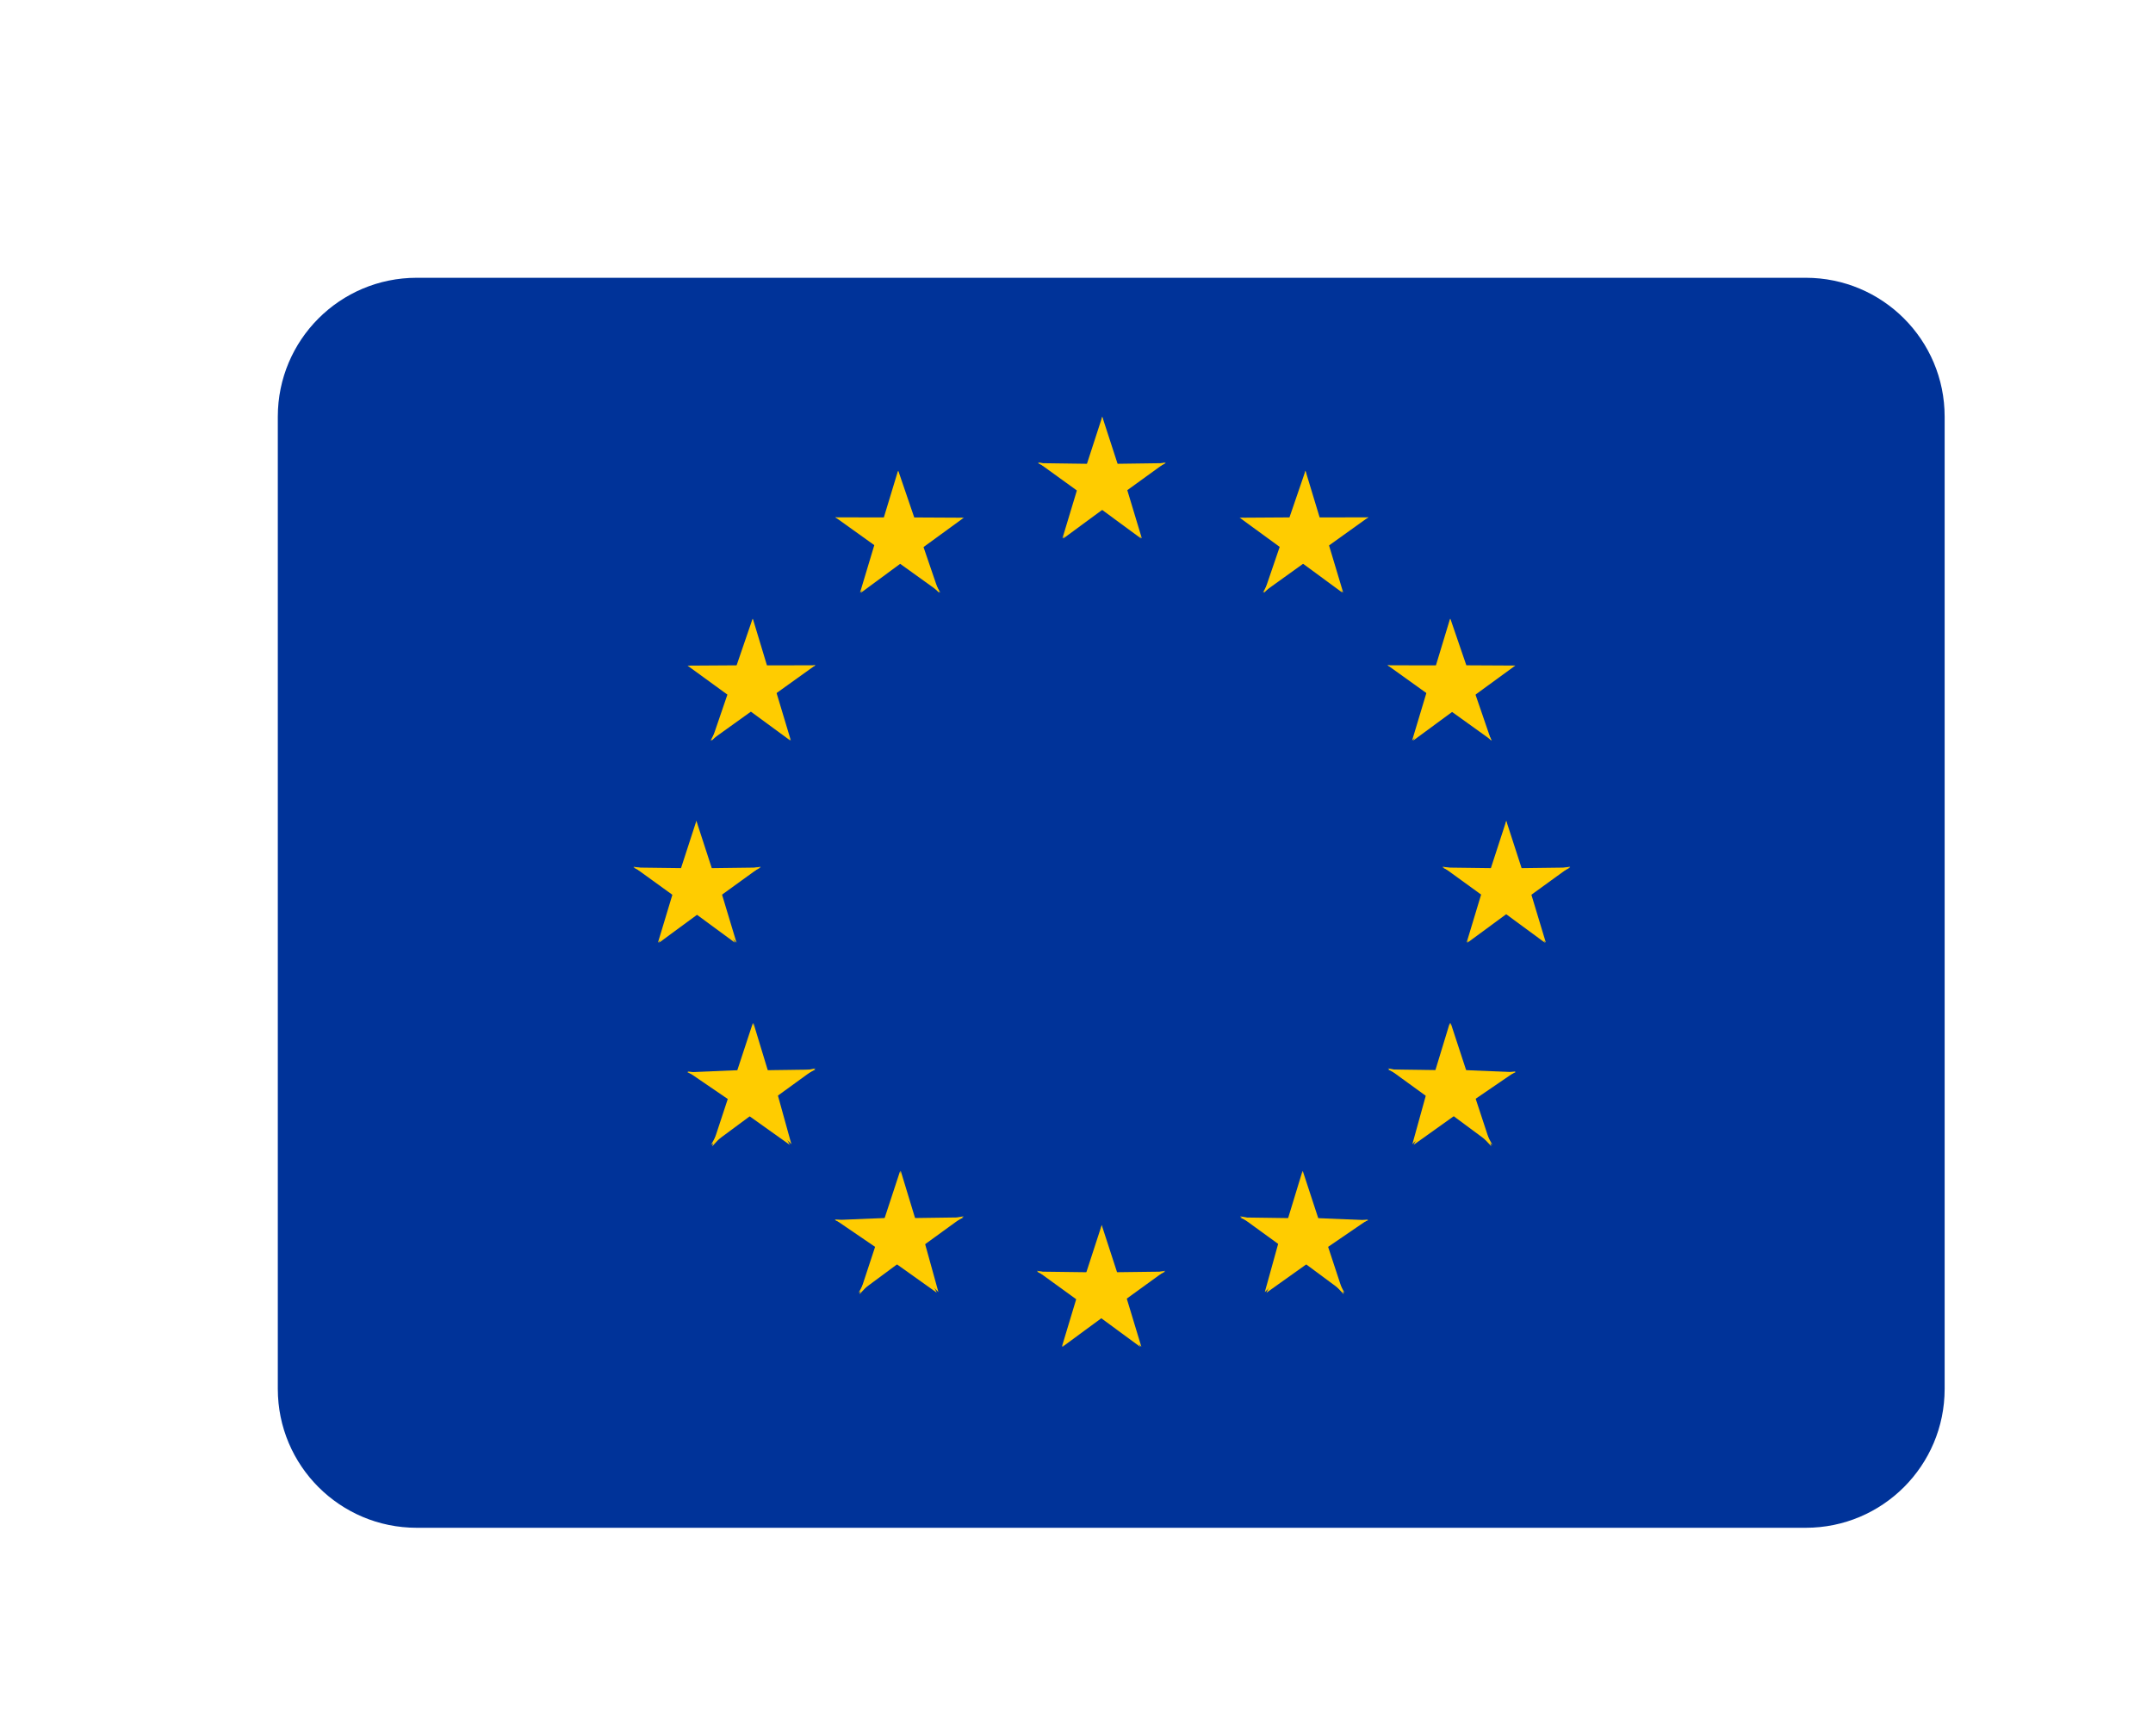 <svg width="31" height="25" viewBox="0 0 31 25" fill="none" xmlns="http://www.w3.org/2000/svg">
<path d="M26 4H6C4.895 4 4 4.895 4 6V20C4 21.105 4.895 22 6 22H26C27.105 22 28 21.105 28 20V6C28 4.895 27.105 4 26 4Z" fill="#003399"/>
<path d="M15.871 6L15.571 6.923L16.033 7.072L15.871 6Z" fill="#FFCC00"/>
<path d="M15.871 6L16.171 6.923L15.71 7.072L15.871 6Z" fill="#FFCC00"/>
<path d="M16.785 6.669L15.837 6.682L15.815 7.154L16.785 6.669Z" fill="#FFCC00"/>
<path d="M16.785 6.658L15.982 7.239L15.715 6.858L16.785 6.658Z" fill="#FFCC00"/>
<path d="M16.441 7.753L16.163 6.832L15.68 6.983L16.441 7.753Z" fill="#FFCC00"/>
<path d="M16.43 7.755L15.659 7.188L15.958 6.792L16.43 7.755Z" fill="#FFCC00"/>
<path d="M14.945 6.669L15.894 6.682L15.916 7.154L14.945 6.669Z" fill="#FFCC00"/>
<path d="M14.945 6.658L15.749 7.239L16.016 6.858L14.945 6.658Z" fill="#FFCC00"/>
<path d="M15.297 7.753L15.575 6.832L16.058 6.983L15.297 7.753Z" fill="#FFCC00"/>
<path d="M15.309 7.755L16.08 7.188L15.78 6.792L15.309 7.755Z" fill="#FFCC00"/>
<path d="M15.863 17.641L15.563 18.563L16.025 18.713L15.863 17.641Z" fill="#FFCC00"/>
<path d="M15.863 17.641L16.163 18.563L15.702 18.713L15.863 17.641Z" fill="#FFCC00"/>
<path d="M16.777 18.311L15.829 18.323L15.807 18.796L16.777 18.311Z" fill="#FFCC00"/>
<path d="M16.777 18.299L15.974 18.881L15.707 18.499L16.777 18.299Z" fill="#FFCC00"/>
<path d="M16.434 19.394L16.155 18.473L15.672 18.623L16.434 19.394Z" fill="#FFCC00"/>
<path d="M16.418 19.395L15.647 18.829L15.946 18.433L16.418 19.395Z" fill="#FFCC00"/>
<path d="M14.93 18.311L15.878 18.323L15.9 18.796L14.93 18.311Z" fill="#FFCC00"/>
<path d="M14.93 18.299L15.733 18.881L16 18.499L14.93 18.299Z" fill="#FFCC00"/>
<path d="M15.289 19.394L15.567 18.472L16.05 18.623L15.289 19.394Z" fill="#FFCC00"/>
<path d="M15.297 19.395L16.068 18.828L15.769 18.432L15.297 19.395Z" fill="#FFCC00"/>
<path d="M10.027 11.82L9.727 12.743L10.189 12.893L10.027 11.82Z" fill="#FFCC00"/>
<path d="M10.027 11.82L10.327 12.743L9.866 12.893L10.027 11.82Z" fill="#FFCC00"/>
<path d="M10.953 12.492L10.005 12.504L9.983 12.977L10.953 12.492Z" fill="#FFCC00"/>
<path d="M10.953 12.48L10.15 13.061L9.883 12.68L10.953 12.48Z" fill="#FFCC00"/>
<path d="M10.605 13.575L10.327 12.653L9.844 12.804L10.605 13.575Z" fill="#FFCC00"/>
<path d="M10.582 13.575L9.811 13.008L10.11 12.613L10.582 13.575Z" fill="#FFCC00"/>
<path d="M9.121 12.492L10.07 12.504L10.092 12.977L9.121 12.492Z" fill="#FFCC00"/>
<path d="M9.121 12.48L9.925 13.061L10.191 12.68L9.121 12.48Z" fill="#FFCC00"/>
<path d="M9.473 13.575L9.751 12.653L10.234 12.804L9.473 13.575Z" fill="#FFCC00"/>
<path d="M9.488 13.576L10.259 13.009L9.96 12.614L9.488 13.576Z" fill="#FFCC00"/>
<path d="M12.395 8.536L13.165 7.969L12.865 7.573L12.395 8.536Z" fill="#FFCC00"/>
<path d="M12.383 8.534L12.66 7.613L13.144 7.763L12.383 8.534Z" fill="#FFCC00"/>
<path d="M12.027 7.448L12.826 8.02L13.098 7.63L12.027 7.448Z" fill="#FFCC00"/>
<path d="M12.027 7.45L12.983 7.451L12.998 7.935L12.027 7.45Z" fill="#FFCC00"/>
<path d="M12.93 6.779L12.651 7.699L13.134 7.851L12.93 6.779Z" fill="#FFCC00"/>
<path d="M12.934 6.779L13.251 7.707L12.808 7.851L12.934 6.779Z" fill="#FFCC00"/>
<path d="M13.539 8.534L12.741 7.961L13.012 7.572L13.539 8.534Z" fill="#FFCC00"/>
<path d="M13.523 8.538L13.206 7.611L12.762 7.757L13.523 8.538Z" fill="#FFCC00"/>
<path d="M13.879 7.454L13.102 8.02L12.809 7.623L13.879 7.454Z" fill="#FFCC00"/>
<path d="M13.867 7.455L12.907 7.45L12.917 7.929L13.867 7.455Z" fill="#FFCC00"/>
<path d="M11.387 10.663L11.11 9.742L10.625 9.892L11.387 10.663Z" fill="#FFCC00"/>
<path d="M11.379 10.664L10.608 10.098L10.908 9.701L11.379 10.664Z" fill="#FFCC00"/>
<path d="M10.23 10.665L11.029 10.092L10.757 9.702L10.23 10.665Z" fill="#FFCC00"/>
<path d="M10.246 10.668L10.563 9.741L11.008 9.887L10.246 10.668Z" fill="#FFCC00"/>
<path d="M9.898 9.584L10.675 10.149L10.969 9.753L9.898 9.584Z" fill="#FFCC00"/>
<path d="M9.906 9.585L10.867 9.579L10.857 10.059L9.906 9.585Z" fill="#FFCC00"/>
<path d="M11.742 9.578L10.944 10.15L10.672 9.76L11.742 9.578Z" fill="#FFCC00"/>
<path d="M11.742 9.58L10.787 9.582L10.772 10.065L11.742 9.58Z" fill="#FFCC00"/>
<path d="M10.84 8.91L11.118 9.83L10.636 9.982L10.84 8.91Z" fill="#FFCC00"/>
<path d="M10.836 8.91L10.518 9.838L10.962 9.982L10.836 8.91Z" fill="#FFCC00"/>
<path d="M11.742 15.401L10.801 15.414L10.772 15.886L11.742 15.401Z" fill="#FFCC00"/>
<path d="M11.742 15.384L10.933 15.971L10.672 15.596L11.742 15.384Z" fill="#FFCC00"/>
<path d="M11.395 16.477L11.142 15.564L10.633 15.722L11.395 16.477Z" fill="#FFCC00"/>
<path d="M11.371 16.486L10.61 15.944L10.92 15.524L11.371 16.486Z" fill="#FFCC00"/>
<path d="M10.238 16.487L11.034 15.898L10.759 15.524L10.238 16.487Z" fill="#FFCC00"/>
<path d="M10.254 16.508L10.565 15.564L11.015 15.692L10.254 16.508Z" fill="#FFCC00"/>
<path d="M10.848 14.731L11.122 15.633L10.636 15.803L10.848 14.731Z" fill="#FFCC00"/>
<path d="M10.84 14.731L10.525 15.689L10.972 15.803L10.84 14.731Z" fill="#FFCC00"/>
<path d="M9.895 15.441L10.858 15.401L10.865 15.847L9.895 15.441Z" fill="#FFCC00"/>
<path d="M9.898 15.429L10.692 15.971L10.969 15.55L9.898 15.429Z" fill="#FFCC00"/>
<path d="M13.875 17.53L12.934 17.543L12.905 18.015L13.875 17.53Z" fill="#FFCC00"/>
<path d="M13.875 17.514L13.066 18.101L12.805 17.725L13.875 17.514Z" fill="#FFCC00"/>
<path d="M13.512 18.606L13.259 17.693L12.75 17.851L13.512 18.606Z" fill="#FFCC00"/>
<path d="M13.488 18.615L12.727 18.073L13.037 17.653L13.488 18.615Z" fill="#FFCC00"/>
<path d="M12.363 18.616L13.159 18.027L12.884 17.654L12.363 18.616Z" fill="#FFCC00"/>
<path d="M12.375 18.638L12.686 17.694L13.136 17.822L12.375 18.638Z" fill="#FFCC00"/>
<path d="M12.969 16.86L13.243 17.762L12.757 17.933L12.969 16.86Z" fill="#FFCC00"/>
<path d="M12.961 16.86L12.646 17.818L13.093 17.933L12.961 16.86Z" fill="#FFCC00"/>
<path d="M12.02 17.569L12.983 17.529L12.99 17.974L12.02 17.569Z" fill="#FFCC00"/>
<path d="M12.02 17.559L12.813 18.1L13.09 17.679L12.02 17.559Z" fill="#FFCC00"/>
<path d="M21.688 11.82L21.987 12.742L21.526 12.892L21.688 11.82Z" fill="#FFCC00"/>
<path d="M21.688 11.82L21.388 12.742L21.849 12.892L21.688 11.82Z" fill="#FFCC00"/>
<path d="M20.77 12.492L21.718 12.504L21.74 12.977L20.77 12.492Z" fill="#FFCC00"/>
<path d="M20.77 12.479L21.573 13.061L21.84 12.679L20.77 12.479Z" fill="#FFCC00"/>
<path d="M21.117 13.574L21.395 12.653L21.879 12.804L21.117 13.574Z" fill="#FFCC00"/>
<path d="M21.129 13.575L21.9 13.008L21.601 12.613L21.129 13.575Z" fill="#FFCC00"/>
<path d="M22.609 12.492L21.661 12.504L21.639 12.977L22.609 12.492Z" fill="#FFCC00"/>
<path d="M22.609 12.479L21.806 13.061L21.539 12.679L22.609 12.479Z" fill="#FFCC00"/>
<path d="M22.258 13.574L21.98 12.653L21.496 12.804L22.258 13.574Z" fill="#FFCC00"/>
<path d="M22.246 13.576L21.475 13.009L21.774 12.613L22.246 13.576Z" fill="#FFCC00"/>
<path d="M19.328 8.534L18.558 7.968L18.858 7.572L19.328 8.534Z" fill="#FFCC00"/>
<path d="M19.34 8.533L19.063 7.611L18.578 7.762L19.34 8.533Z" fill="#FFCC00"/>
<path d="M19.703 7.448L18.905 8.02L18.633 7.63L19.703 7.448Z" fill="#FFCC00"/>
<path d="M19.703 7.45L18.747 7.451L18.733 7.935L19.703 7.45Z" fill="#FFCC00"/>
<path d="M18.797 6.778L19.076 7.699L18.593 7.851L18.797 6.778Z" fill="#FFCC00"/>
<path d="M18.797 6.778L18.479 7.706L18.923 7.851L18.797 6.778Z" fill="#FFCC00"/>
<path d="M18.184 8.534L18.982 7.961L18.71 7.571L18.184 8.534Z" fill="#FFCC00"/>
<path d="M18.199 8.538L18.516 7.611L18.961 7.757L18.199 8.538Z" fill="#FFCC00"/>
<path d="M17.848 7.454L18.624 8.02L18.918 7.623L17.848 7.454Z" fill="#FFCC00"/>
<path d="M17.859 7.455L18.82 7.449L18.81 7.928L17.859 7.455Z" fill="#FFCC00"/>
<path d="M20.332 10.664L20.609 9.742L21.093 9.893L20.332 10.664Z" fill="#FFCC00"/>
<path d="M20.348 10.664L21.118 10.098L20.818 9.701L20.348 10.664Z" fill="#FFCC00"/>
<path d="M21.48 10.663L20.682 10.09L20.954 9.7L21.48 10.663Z" fill="#FFCC00"/>
<path d="M21.473 10.667L21.155 9.74L20.711 9.886L21.473 10.667Z" fill="#FFCC00"/>
<path d="M21.82 9.583L21.044 10.149L20.75 9.752L21.82 9.583Z" fill="#FFCC00"/>
<path d="M21.812 9.584L20.852 9.579L20.862 10.058L21.812 9.584Z" fill="#FFCC00"/>
<path d="M19.977 9.578L20.775 10.15L21.047 9.76L19.977 9.578Z" fill="#FFCC00"/>
<path d="M19.977 9.58L20.932 9.582L20.947 10.065L19.977 9.58Z" fill="#FFCC00"/>
<path d="M20.879 8.909L20.6 9.83L21.083 9.982L20.879 8.909Z" fill="#FFCC00"/>
<path d="M20.883 8.909L21.201 9.837L20.757 9.982L20.883 8.909Z" fill="#FFCC00"/>
<path d="M19.984 15.4L20.925 15.413L20.955 15.885L19.984 15.4Z" fill="#FFCC00"/>
<path d="M19.984 15.384L20.793 15.971L21.055 15.595L19.984 15.384Z" fill="#FFCC00"/>
<path d="M20.336 16.476L20.589 15.562L21.097 15.721L20.336 16.476Z" fill="#FFCC00"/>
<path d="M20.355 16.485L21.116 15.942L20.807 15.522L20.355 16.485Z" fill="#FFCC00"/>
<path d="M21.488 16.486L20.693 15.897L20.968 15.523L21.488 16.486Z" fill="#FFCC00"/>
<path d="M21.473 16.507L21.162 15.563L20.711 15.692L21.473 16.507Z" fill="#FFCC00"/>
<path d="M20.875 14.729L20.6 15.632L21.087 15.802L20.875 14.729Z" fill="#FFCC00"/>
<path d="M20.887 14.729L21.201 15.687L20.755 15.802L20.887 14.729Z" fill="#FFCC00"/>
<path d="M21.824 15.44L20.86 15.4L20.854 15.846L21.824 15.44Z" fill="#FFCC00"/>
<path d="M21.824 15.428L21.031 15.97L20.754 15.549L21.824 15.428Z" fill="#FFCC00"/>
<path d="M17.855 17.531L18.797 17.544L18.826 18.016L17.855 17.531Z" fill="#FFCC00"/>
<path d="M17.855 17.514L18.664 18.101L18.926 17.726L17.855 17.514Z" fill="#FFCC00"/>
<path d="M18.211 18.607L18.464 17.693L18.972 17.852L18.211 18.607Z" fill="#FFCC00"/>
<path d="M18.234 18.616L18.995 18.074L18.686 17.654L18.234 18.616Z" fill="#FFCC00"/>
<path d="M19.359 18.616L18.564 18.027L18.839 17.654L19.359 18.616Z" fill="#FFCC00"/>
<path d="M19.348 18.638L19.037 17.694L18.586 17.822L19.348 18.638Z" fill="#FFCC00"/>
<path d="M18.754 16.862L18.479 17.764L18.966 17.934L18.754 16.862Z" fill="#FFCC00"/>
<path d="M18.758 16.862L19.072 17.82L18.626 17.934L18.758 16.862Z" fill="#FFCC00"/>
<path d="M19.699 17.571L18.735 17.532L18.729 17.977L19.699 17.571Z" fill="#FFCC00"/>
<path d="M19.699 17.561L18.906 18.103L18.629 17.681L19.699 17.561Z" fill="#FFCC00"/>
</svg>
